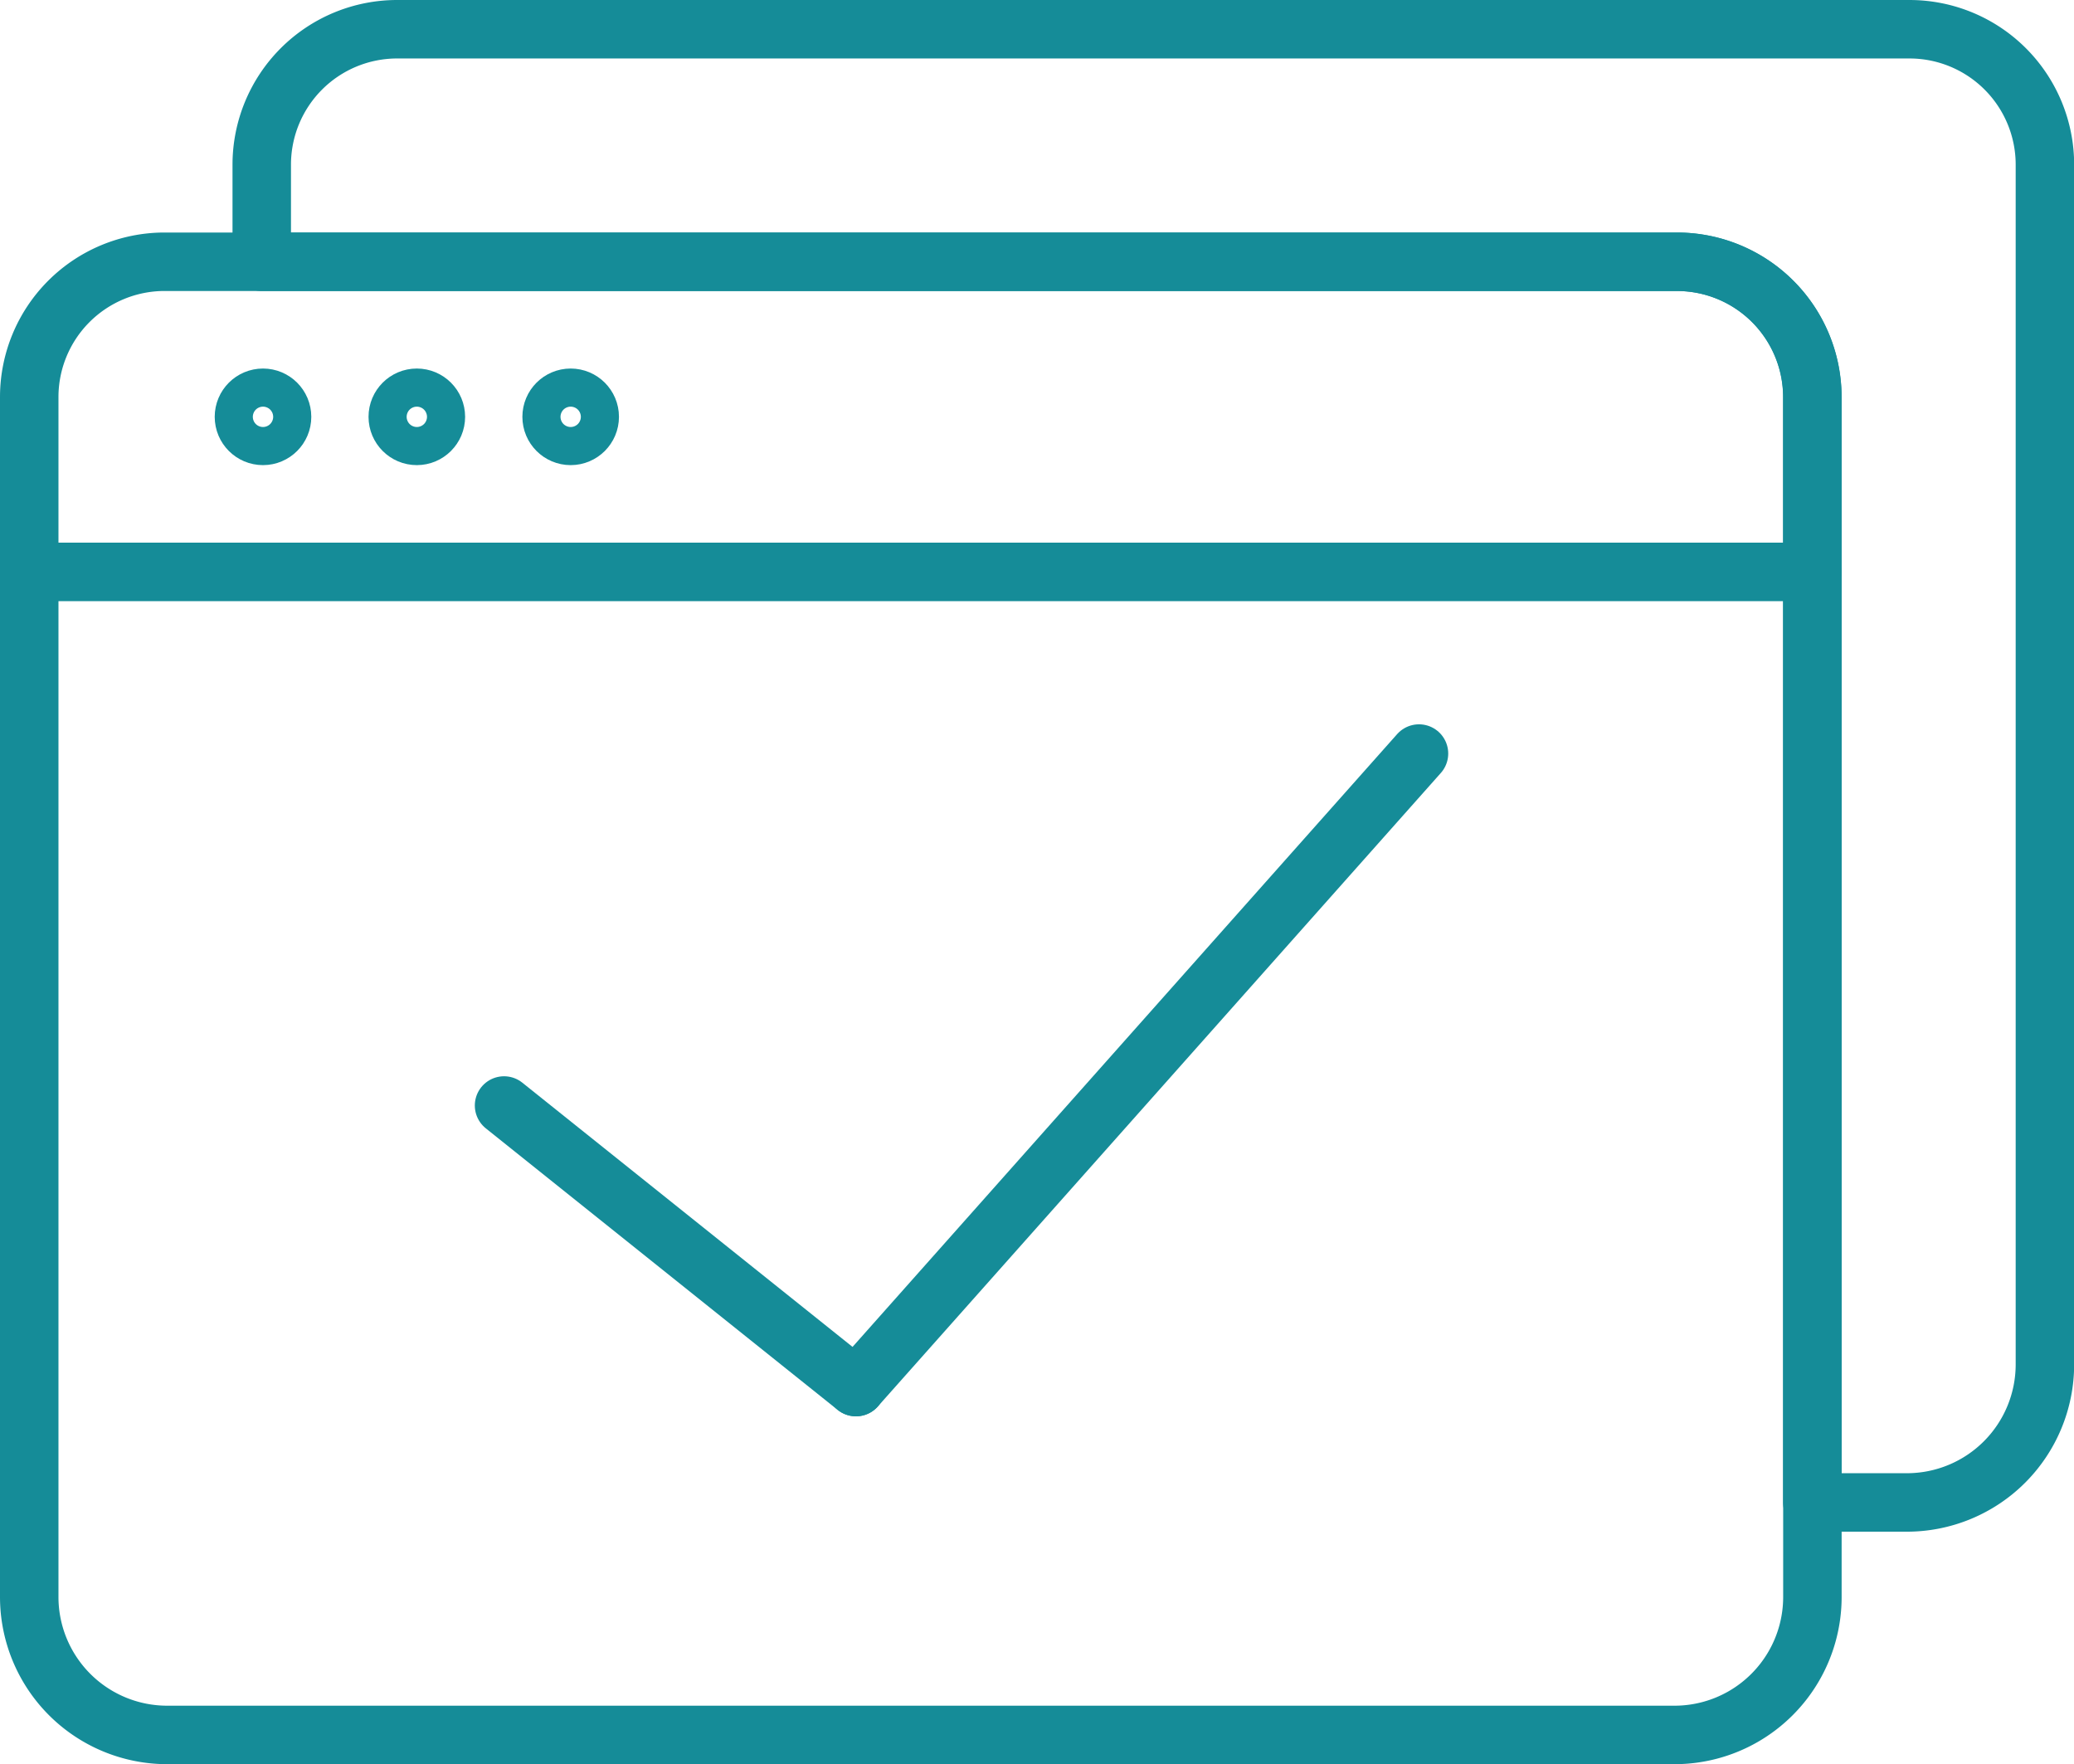 <svg xmlns="http://www.w3.org/2000/svg" width="70.949" height="60.342" viewBox="0 0 70.949 60.342">
  <g id="Group_7742" data-name="Group 7742" transform="translate(-1098.5 -1790.5)">
    <path id="Subtraction_2" data-name="Subtraction 2" d="M56.278,50.389H53.043V12.582a4.633,4.633,0,0,0-4.628-4.628H0V4.628A4.632,4.632,0,0,1,4.626,0H56.367A4.633,4.633,0,0,1,61,4.628V45.671A4.722,4.722,0,0,1,56.278,50.389Z" transform="translate(1107.454 1791.5)" fill="rgba(0,0,0,0)" stroke="#158c98" stroke-linecap="round" stroke-linejoin="round" stroke-width="2"/>
    <line id="Line_229" data-name="Line 229" x2="60.996" transform="translate(1099.5 1810.061)" fill="none" stroke="#158c98" stroke-linecap="round" stroke-linejoin="round" stroke-width="2"/>
    <circle id="Ellipse_75" data-name="Ellipse 75" cx="0.652" cy="0.652" r="0.652" transform="translate(1106.845 1804.105)" fill="none" stroke="#158c98" stroke-linecap="round" stroke-linejoin="round" stroke-width="2"/>
    <circle id="Ellipse_76" data-name="Ellipse 76" cx="0.652" cy="0.652" r="0.652" transform="translate(1112.107 1804.105)" fill="none" stroke="#158c98" stroke-linecap="round" stroke-linejoin="round" stroke-width="2"/>
    <circle id="Ellipse_77" data-name="Ellipse 77" cx="0.652" cy="0.652" r="0.652" transform="translate(1117.37 1804.105)" fill="none" stroke="#158c98" stroke-linecap="round" stroke-linejoin="round" stroke-width="2"/>
    <line id="Line_332" data-name="Line 332" x1="19.261" y2="21.669" transform="translate(1127.781 1816.274)" fill="none" stroke="#158c98" stroke-linecap="round" stroke-linejoin="round" stroke-width="2"/>
    <line id="Line_333" data-name="Line 333" x2="12.038" y2="9.631" transform="translate(1115.743 1828.312)" fill="none" stroke="#158c98" stroke-linecap="round" stroke-linejoin="round" stroke-width="2"/>
    <path id="Path_4560" data-name="Path 4560" d="M56.778,50.888H5.218A4.72,4.72,0,0,1,.5,46.17V5.128A4.629,4.629,0,0,1,5.128.5H56.868A4.627,4.627,0,0,1,61.5,5.128V46.17A4.718,4.718,0,0,1,56.778,50.888Z" transform="translate(1099 1798.953)" fill="none" stroke="#158c98" stroke-linecap="round" stroke-linejoin="round" stroke-width="2"/>
  </g>
</svg>
